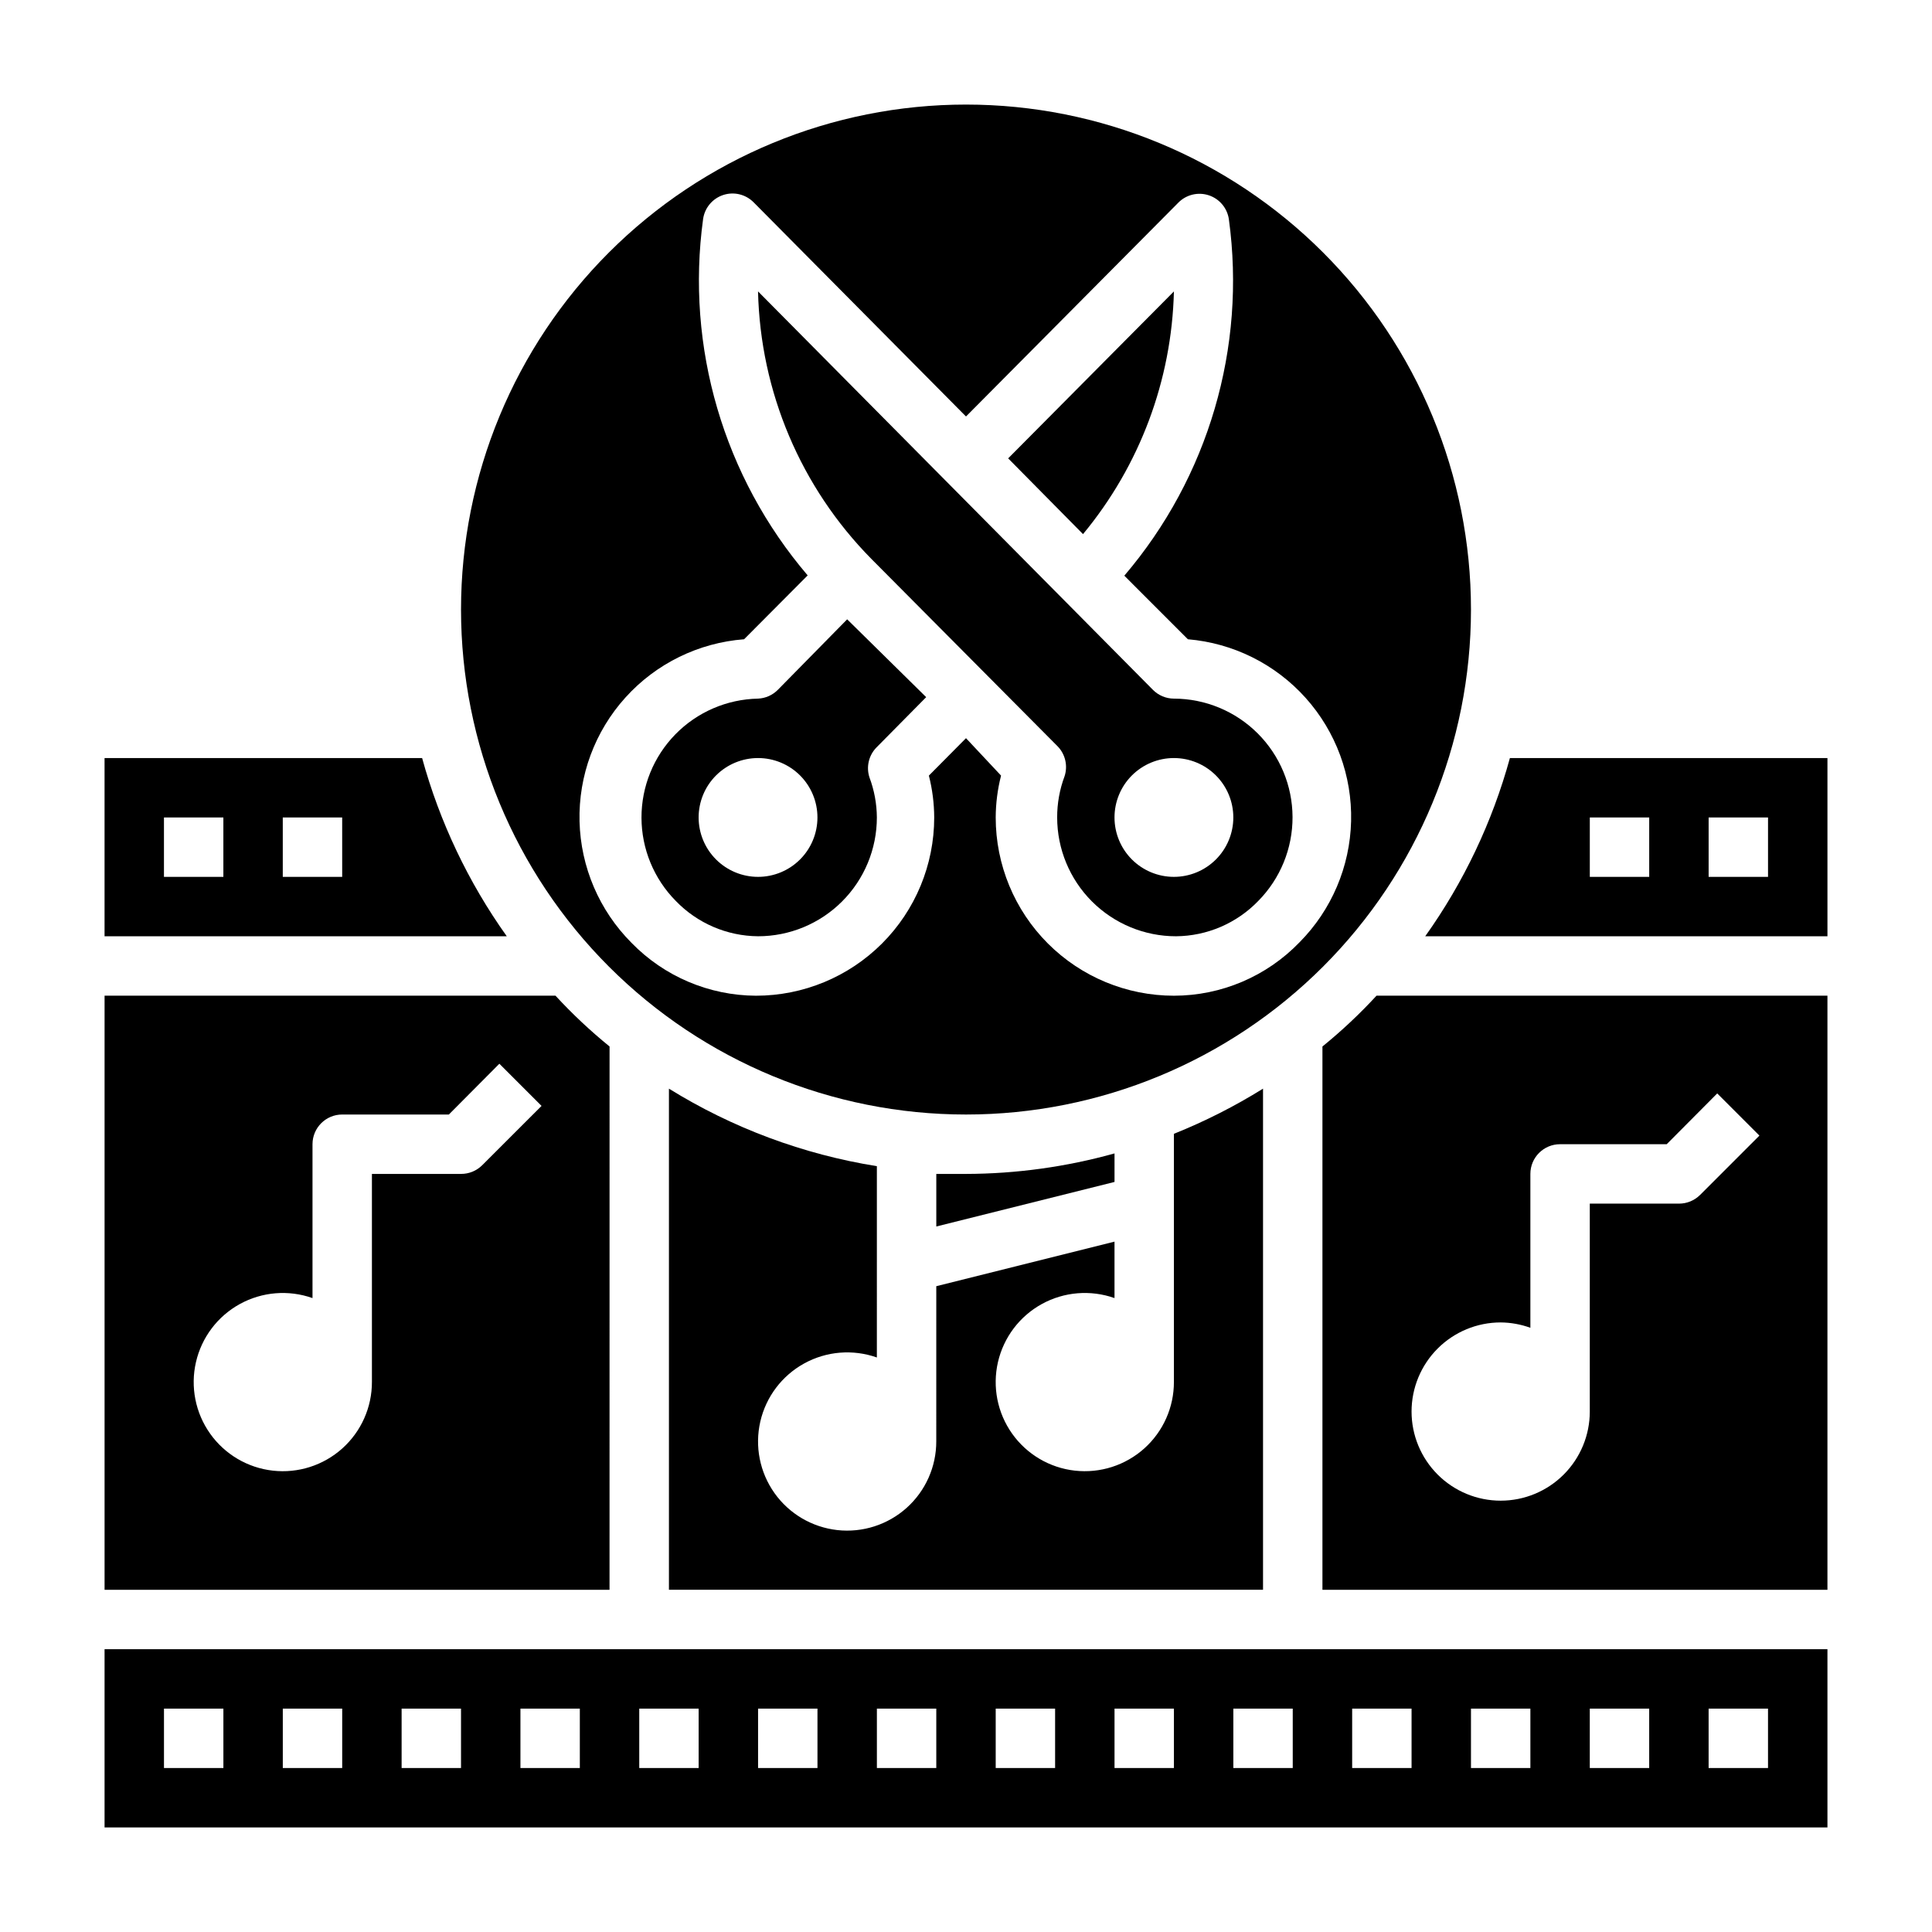 <?xml version="1.0" encoding="UTF-8"?>
<!-- Uploaded to: SVG Repo, www.svgrepo.com, Generator: SVG Repo Mixer Tools -->
<svg fill="#000000" width="800px" height="800px" version="1.1" viewBox="144 144 512 512" xmlns="http://www.w3.org/2000/svg">
 <g>
  <path d="m255.86 344.89h-84.152v47.23h106.59c-10.195-14.305-17.789-30.293-22.434-47.23zm-52.664 31.488h-15.746v-15.746h15.746zm31.488 0h-15.746v-15.746h15.742z"/>
  <path d="m400 439.36c35.492 0 69.531-14.102 94.625-39.195 25.098-25.098 39.199-59.137 39.199-94.629 0-35.492-14.102-69.531-39.199-94.629-25.094-25.098-59.133-39.195-94.625-39.195s-69.531 14.098-94.629 39.195-39.195 59.137-39.195 94.629c0 35.492 14.098 69.531 39.195 94.629 25.098 25.094 59.137 39.195 94.629 39.195zm-58.805-125.95 16.848-16.926h-0.004c-22.277-26.098-32.359-60.465-27.707-94.465 0.43-2.953 2.492-5.41 5.328-6.344 2.832-0.934 5.953-0.184 8.055 1.938l56.285 56.758 56.285-56.68c2.098-2.121 5.219-2.871 8.055-1.938 2.832 0.934 4.898 3.391 5.324 6.348 4.652 33.996-5.43 68.363-27.707 94.461l16.844 16.848c12 1.012 23.16 6.566 31.199 15.531s12.352 20.66 12.055 32.699c-0.297 12.039-5.184 23.508-13.652 32.062-8.719 9.047-20.738 14.164-33.301 14.172-12.527 0-24.539-4.977-33.398-13.836-8.855-8.855-13.832-20.871-13.832-33.398 0.016-3.742 0.492-7.469 1.418-11.098l-9.289-9.918-9.84 9.918c0.926 3.629 1.398 7.356 1.414 11.098 0 12.527-4.977 24.543-13.832 33.398-8.859 8.859-20.871 13.836-33.398 13.836-12.43-0.055-24.316-5.102-32.984-14.012-8.547-8.57-13.48-20.094-13.777-32.195-0.301-12.098 4.059-23.852 12.176-32.832 8.113-8.98 19.367-14.504 31.438-15.426z"/>
  <path d="m424.32 341.82c2.004 2.09 2.699 5.113 1.809 7.871-1.312 3.5-1.98 7.207-1.969 10.941 0 8.352 3.32 16.363 9.223 22.266 5.906 5.906 13.914 9.223 22.266 9.223 8.234-0.062 16.094-3.441 21.809-9.367 5.844-5.922 9.109-13.918 9.078-22.238-0.031-8.32-3.356-16.293-9.246-22.168-5.891-5.879-13.867-9.188-22.191-9.203-2.102-0.008-4.117-0.855-5.59-2.359l-104.62-105.56c0.598 26.574 11.324 51.918 29.992 70.848zm30.777 3.07c4.176 0 8.18 1.66 11.133 4.609 2.953 2.953 4.613 6.957 4.613 11.133s-1.66 8.184-4.613 11.133c-2.953 2.953-6.957 4.613-11.133 4.613-4.176 0-8.18-1.66-11.133-4.613-2.953-2.949-4.609-6.957-4.609-11.133s1.656-8.18 4.609-11.133c2.953-2.949 6.957-4.609 11.133-4.609z"/>
  <path d="m455.1 221.23-43.926 44.242 19.836 20.074 0.004-0.004c15.031-18.121 23.516-40.777 24.086-64.312z"/>
  <path d="m376.38 453.05c-19.547-3.133-38.277-10.117-55.105-20.543v132.8h157.44v-132.8c-7.508 4.672-15.41 8.676-23.617 11.965v65.73c0.02 6.731-2.836 13.152-7.848 17.648-5.012 4.492-11.703 6.637-18.395 5.887-6.688-0.746-12.742-4.316-16.637-9.809-3.894-5.488-5.258-12.383-3.754-18.945 1.508-6.559 5.742-12.168 11.641-15.41s12.902-3.812 19.25-1.57v-14.957l-47.23 11.809-0.004 41.09c0.02 6.734-2.836 13.152-7.848 17.648-5.012 4.496-11.703 6.637-18.391 5.891-6.691-0.75-12.746-4.316-16.641-9.809-3.894-5.492-5.258-12.383-3.754-18.945 1.508-6.562 5.742-12.168 11.641-15.41 5.898-3.246 12.902-3.816 19.25-1.574z"/>
  <path d="m305.54 421.33c-5.094-4.137-9.883-8.637-14.328-13.461h-119.5v157.44h133.82zm-33.77 31.488h-0.004c-1.484 1.473-3.496 2.293-5.586 2.281h-23.617v55.105c0.02 6.731-2.836 13.152-7.848 17.648-5.012 4.492-11.703 6.637-18.395 5.887-6.691-0.746-12.742-4.316-16.637-9.809-3.894-5.488-5.262-12.383-3.754-18.945 1.504-6.559 5.738-12.168 11.641-15.41 5.898-3.242 12.902-3.812 19.246-1.57v-40.777c0-4.348 3.527-7.871 7.875-7.871h28.262l13.383-13.461 11.18 11.18z"/>
  <path d="m439.36 449.67c-12.816 3.57-26.055 5.398-39.359 5.43h-7.871v13.934l47.23-11.809z"/>
  <path d="m344.89 392.12c8.352 0 16.359-3.316 22.266-9.223 5.906-5.902 9.223-13.914 9.223-22.266-0.023-3.629-0.691-7.227-1.969-10.625-0.891-2.758-0.195-5.781 1.812-7.871l13.227-13.383-20.941-20.625-18.344 18.656c-1.395 1.426-3.281 2.269-5.273 2.359-8.258 0.16-16.125 3.555-21.902 9.457-5.777 5.902-9.004 13.836-8.988 22.098 0.02 8.258 3.281 16.18 9.086 22.055 5.711 5.926 13.574 9.305 21.805 9.367zm0-47.23c4.176 0 8.18 1.66 11.133 4.609 2.953 2.953 4.609 6.957 4.609 11.133s-1.656 8.184-4.609 11.133c-2.953 2.953-6.957 4.613-11.133 4.613s-8.18-1.66-11.133-4.613c-2.953-2.949-4.613-6.957-4.613-11.133s1.66-8.18 4.613-11.133c2.953-2.949 6.957-4.609 11.133-4.609z"/>
  <path d="m171.71 628.29h456.58v-47.234h-456.58zm425.09-31.488h15.742v15.742h-15.742zm-31.488 0h15.742v15.742h-15.742zm-31.488 0h15.742v15.742h-15.742zm-31.488 0h15.742v15.742h-15.742zm-31.488 0h15.742v15.742h-15.742zm-31.488 0h15.742v15.742h-15.742zm-31.488 0h15.742v15.742h-15.742zm-31.488 0h15.742v15.742h-15.742zm-31.488 0h15.742v15.742h-15.742zm-31.488 0h15.742v15.742h-15.742zm-31.488 0h15.742v15.742h-15.742zm-31.488 0h15.742v15.742h-15.742zm-31.488 0h15.742v15.742h-15.742zm-31.488 0h15.746v15.742h-15.746z"/>
  <path d="m494.46 421.33v143.98h133.83v-157.44h-119.5c-4.445 4.824-9.23 9.324-14.328 13.461zm47.234 73.129c2.684 0.023 5.348 0.504 7.871 1.418v-40.777c0-4.348 3.523-7.871 7.871-7.871h28.262l13.383-13.461 11.18 11.18-15.742 15.742h-0.004c-1.484 1.473-3.496 2.297-5.59 2.285h-23.613v55.105-0.004c0 6.266-2.488 12.27-6.918 16.699-4.43 4.43-10.438 6.918-16.699 6.918-6.266 0-12.27-2.488-16.699-6.918-4.43-4.43-6.918-10.434-6.918-16.699 0-6.262 2.488-12.27 6.918-16.699 4.43-4.43 10.434-6.918 16.699-6.918z"/>
  <path d="m544.14 344.89c-4.648 16.938-12.242 32.926-22.438 47.23h106.59v-47.23zm36.918 31.488h-15.742v-15.746h15.742zm31.488 0h-15.742v-15.746h15.742z"/>
 </g>
</svg>